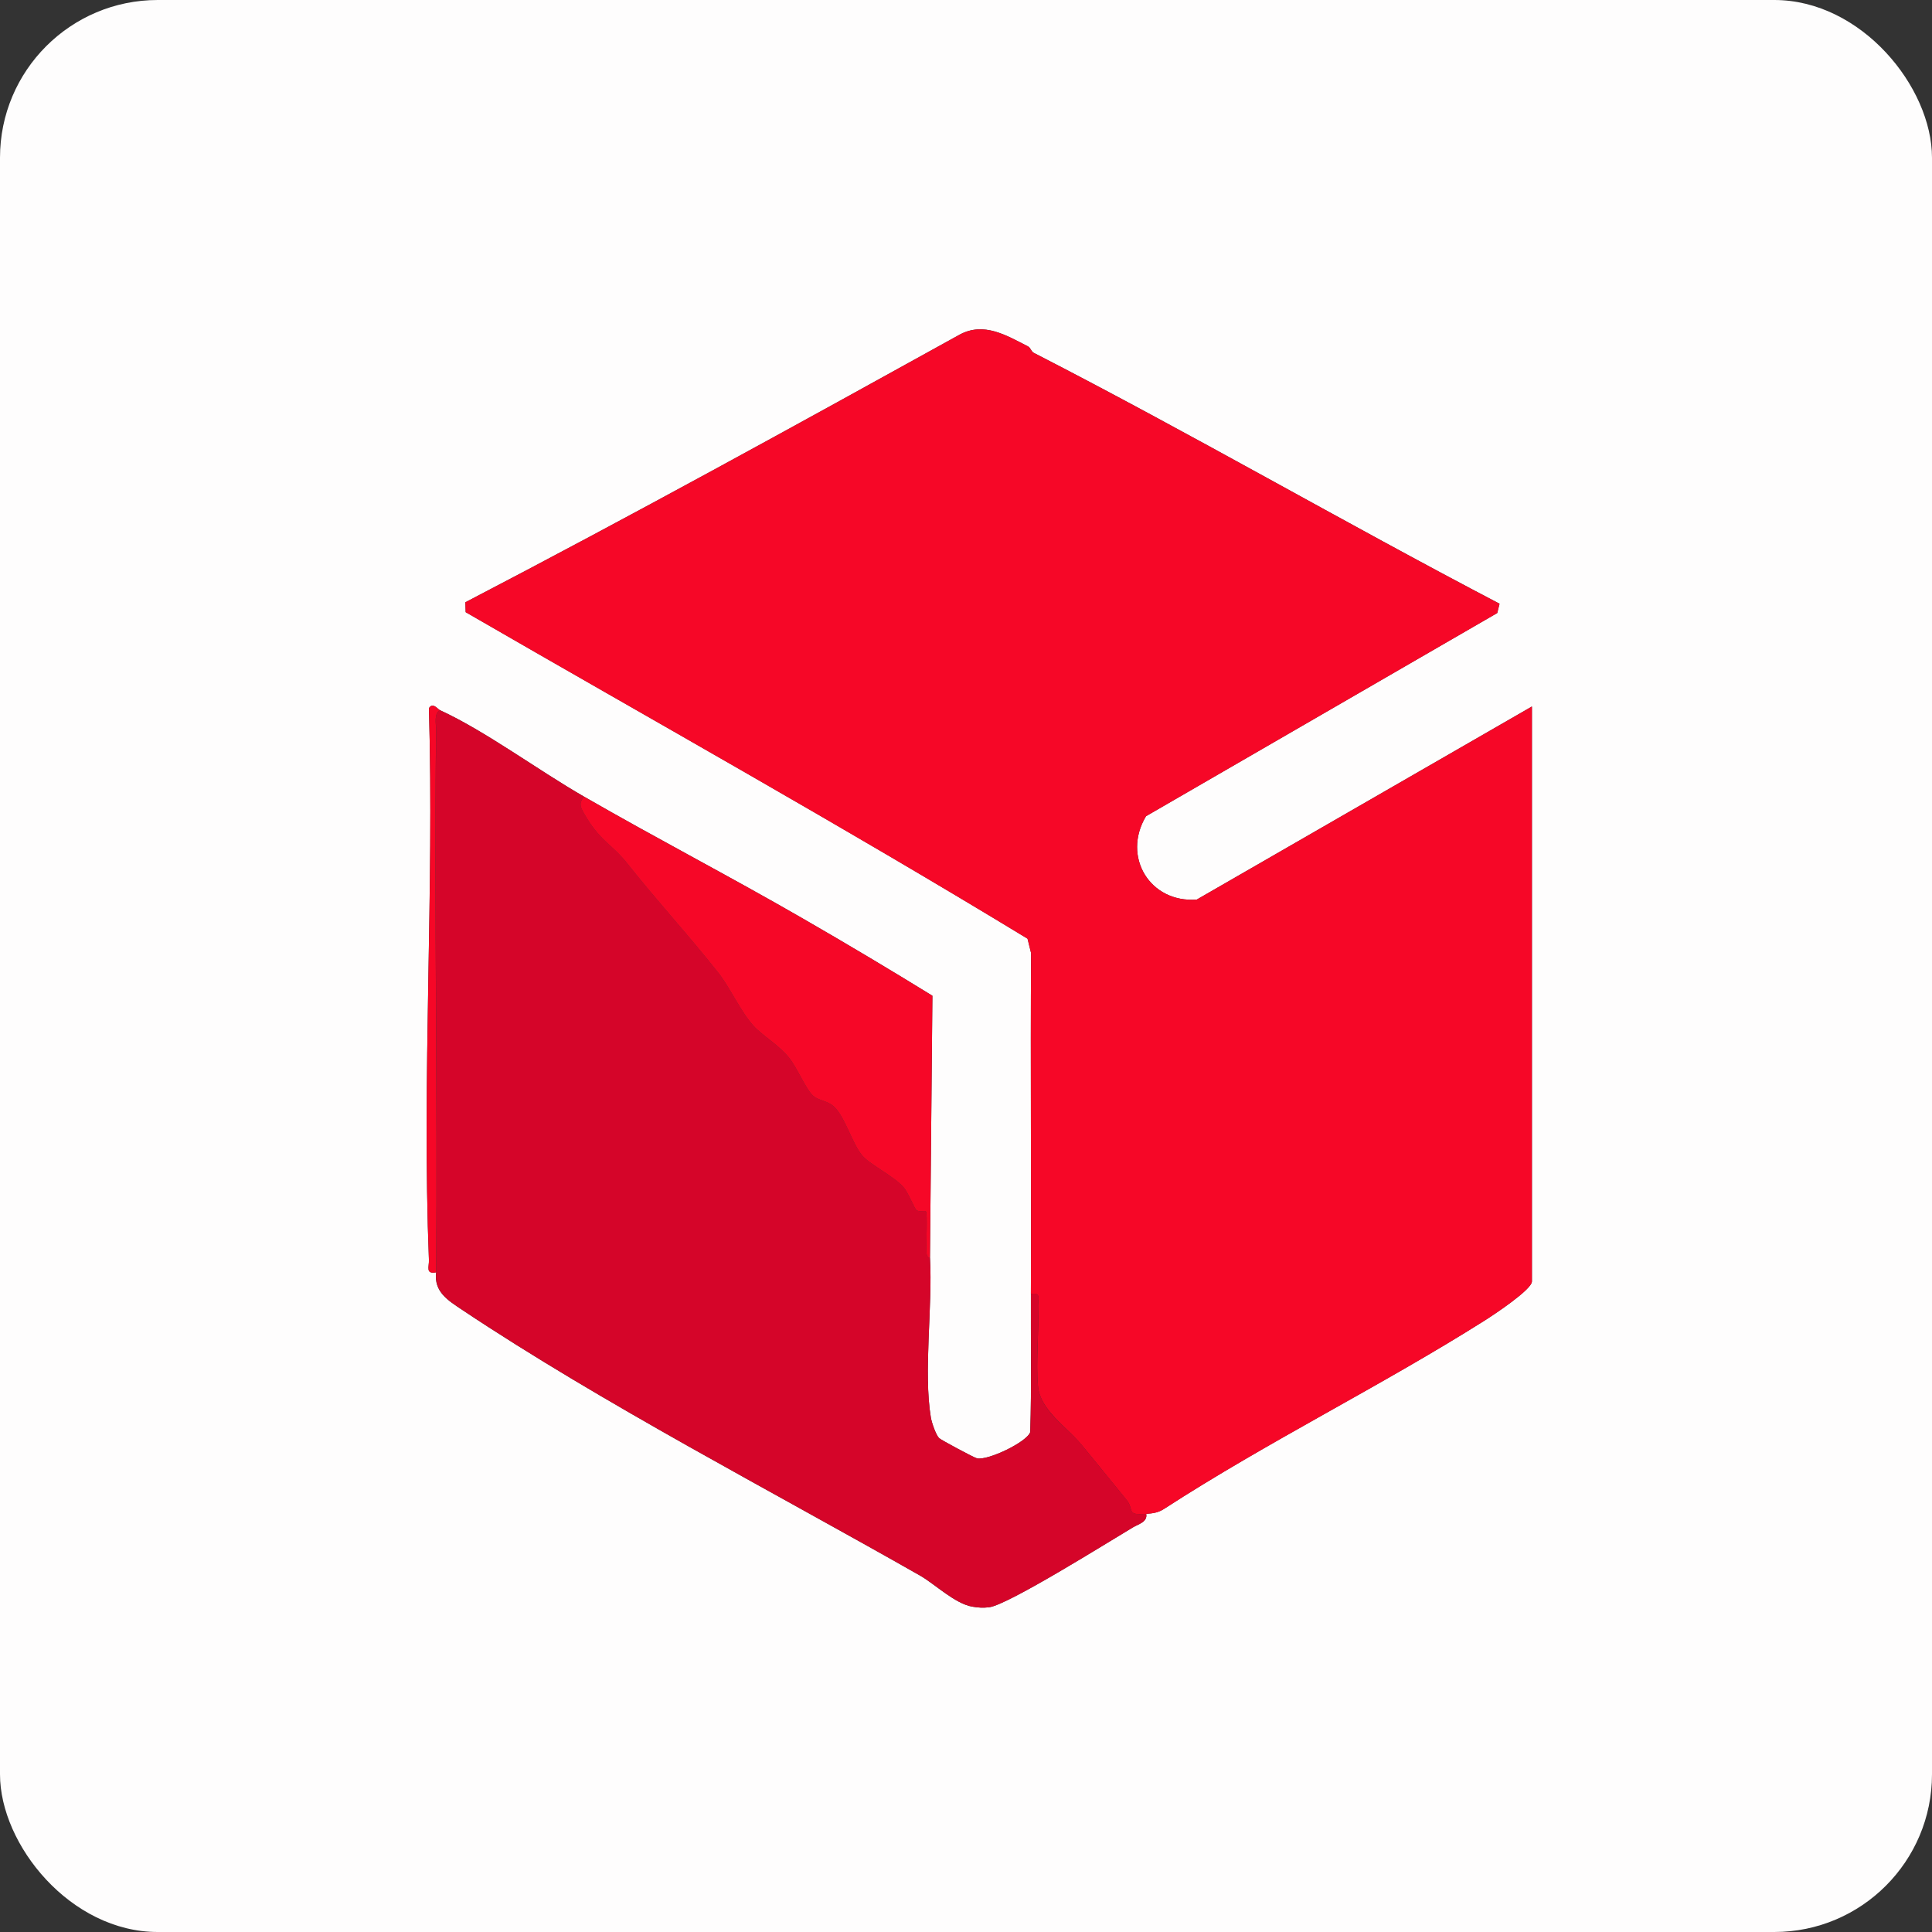 <svg xmlns="http://www.w3.org/2000/svg" width="98" height="98" viewBox="0 0 98 98" fill="none"><rect x="0" y="0" width="98" height="98" fill="#333333" stroke="none"/><g clip-path="url(#clip0_480_10657)"><path d="M98 0V98H0V0H98ZM58.142 76.791C58.486 76.764 58.769 76.725 59.064 76.526C64.326 73.116 70.008 70.328 75.305 66.986C75.749 66.706 77.706 65.415 77.706 64.998V35.836L60.707 45.629C58.336 45.815 56.897 43.456 58.131 41.401L75.947 31.095L76.064 30.623C68.143 26.482 60.398 21.982 52.44 17.898C52.302 17.826 52.282 17.638 52.143 17.569C51.046 17.011 49.916 16.314 48.69 16.967C40.367 21.573 32.028 26.166 23.605 30.55L23.621 31.051C33.127 36.547 42.735 41.902 52.121 47.614L52.302 48.347C52.264 54.11 52.317 59.875 52.291 65.636C52.28 67.969 52.33 70.308 52.257 72.641C52.107 73.138 50.099 74.103 49.551 73.972C49.399 73.935 47.717 73.034 47.633 72.946C47.465 72.772 47.258 72.156 47.216 71.9C46.832 69.58 47.311 66.284 47.172 63.808L47.296 50.508C45.133 49.175 42.925 47.859 40.716 46.587C36.939 44.409 33.479 42.624 29.62 40.405C27.272 39.056 24.636 37.088 22.306 36.017C22.211 35.973 21.944 35.598 21.756 35.925C22.03 45.191 21.392 54.664 21.756 63.907C21.771 64.258 21.568 64.64 22.122 64.537C21.999 65.525 22.72 65.96 23.427 66.432C30.554 71.189 39.164 75.645 46.68 79.928C47.413 80.347 48.437 81.349 49.319 81.497C49.627 81.548 49.852 81.565 50.167 81.528C51.121 81.417 56.228 78.21 57.462 77.477C57.738 77.312 58.217 77.201 58.139 76.787L58.142 76.791Z" fill="#FEFDFD"></path><path d="M52.291 65.638C52.317 59.877 52.264 54.112 52.302 48.349L52.121 47.616C42.734 41.904 33.127 36.549 23.621 31.053L23.604 30.552C32.028 26.167 40.367 21.575 48.69 16.969C49.916 16.316 51.046 17.013 52.143 17.57C52.28 17.64 52.3 17.828 52.439 17.9C60.398 21.984 68.145 26.484 76.064 30.625L75.947 31.097L58.131 41.403C56.897 43.458 58.336 45.817 60.707 45.63L77.706 35.838V65C77.706 65.417 75.747 66.706 75.305 66.987C70.01 70.331 64.327 73.12 59.064 76.528C58.769 76.727 58.486 76.767 58.142 76.793C57.084 76.875 57.564 76.597 57.131 76.071C56.37 75.147 55.617 74.198 54.853 73.279C54.089 72.359 52.761 71.534 52.65 70.311C52.538 69.088 52.71 67.578 52.657 66.272C52.642 65.921 52.845 65.539 52.291 65.642V65.638Z" fill="#F60727"></path><path d="M22.306 36.019C24.636 37.09 27.272 39.057 29.62 40.407C29.371 40.751 29.417 40.886 29.611 41.231C30.406 42.656 31.028 42.795 31.814 43.789C33.324 45.698 34.959 47.466 36.465 49.377C36.997 50.051 37.606 51.357 38.209 52.02C38.694 52.554 39.5 52.995 40.038 53.666C40.44 54.169 40.882 55.257 41.239 55.573C41.553 55.851 41.958 55.809 42.316 56.142C42.866 56.652 43.25 58.069 43.757 58.634C44.179 59.105 45.351 59.67 45.83 60.215C46.077 60.497 46.389 61.32 46.495 61.393C46.62 61.479 46.912 61.393 46.965 61.447C47.06 61.544 46.969 63.155 46.996 63.537C47.018 63.83 47.174 63.793 47.174 63.808C47.313 66.285 46.834 69.58 47.218 71.9C47.26 72.156 47.468 72.771 47.635 72.946C47.719 73.034 49.401 73.935 49.553 73.972C50.101 74.105 52.108 73.138 52.258 72.641C52.332 70.308 52.284 67.969 52.293 65.636C52.847 65.534 52.644 65.916 52.659 66.267C52.71 67.573 52.535 69.043 52.652 70.306C52.769 71.569 54.131 72.399 54.855 73.273C55.617 74.195 56.372 75.142 57.133 76.065C57.566 76.592 57.085 76.87 58.144 76.787C58.223 77.203 57.743 77.314 57.468 77.477C56.233 78.21 51.125 81.417 50.172 81.528C49.858 81.565 49.633 81.55 49.324 81.497C48.443 81.349 47.421 80.346 46.686 79.929C39.167 75.645 30.558 71.189 23.433 66.432C22.725 65.958 22.005 65.525 22.127 64.537C22.202 55.368 22.028 46.188 22.123 37.019C22.127 36.71 22.006 36.205 22.31 36.015L22.306 36.019Z" fill="#D50529"></path><path d="M29.62 40.407C33.479 42.626 36.939 44.411 40.716 46.588C42.925 47.861 45.135 49.179 47.296 50.51L47.172 63.81C47.172 63.793 47.015 63.832 46.995 63.539C46.967 63.155 47.059 61.546 46.964 61.449C46.91 61.394 46.618 61.478 46.494 61.394C46.388 61.321 46.075 60.498 45.828 60.217C45.349 59.67 44.177 59.105 43.755 58.635C43.25 58.072 42.864 56.655 42.314 56.143C41.956 55.811 41.552 55.853 41.237 55.575C40.881 55.258 40.438 54.172 40.036 53.668C39.498 52.995 38.692 52.554 38.208 52.022C37.604 51.359 36.995 50.053 36.463 49.379C34.957 47.468 33.322 45.7 31.812 43.791C31.026 42.798 30.404 42.659 29.609 41.233C29.415 40.888 29.369 40.75 29.618 40.408L29.62 40.407Z" fill="#F60727"></path><path d="M22.306 36.019C22.003 36.209 22.123 36.714 22.12 37.023C22.023 46.194 22.198 55.372 22.123 64.541C21.57 64.644 21.773 64.261 21.758 63.91C21.394 54.668 22.032 45.195 21.758 35.929C21.946 35.6 22.213 35.977 22.308 36.021L22.306 36.019Z" fill="#F60727"></path></g><defs><clipPath id="clip0_480_10657"><rect width="98" height="98" rx="8" fill="white"></rect></clipPath></defs></svg>